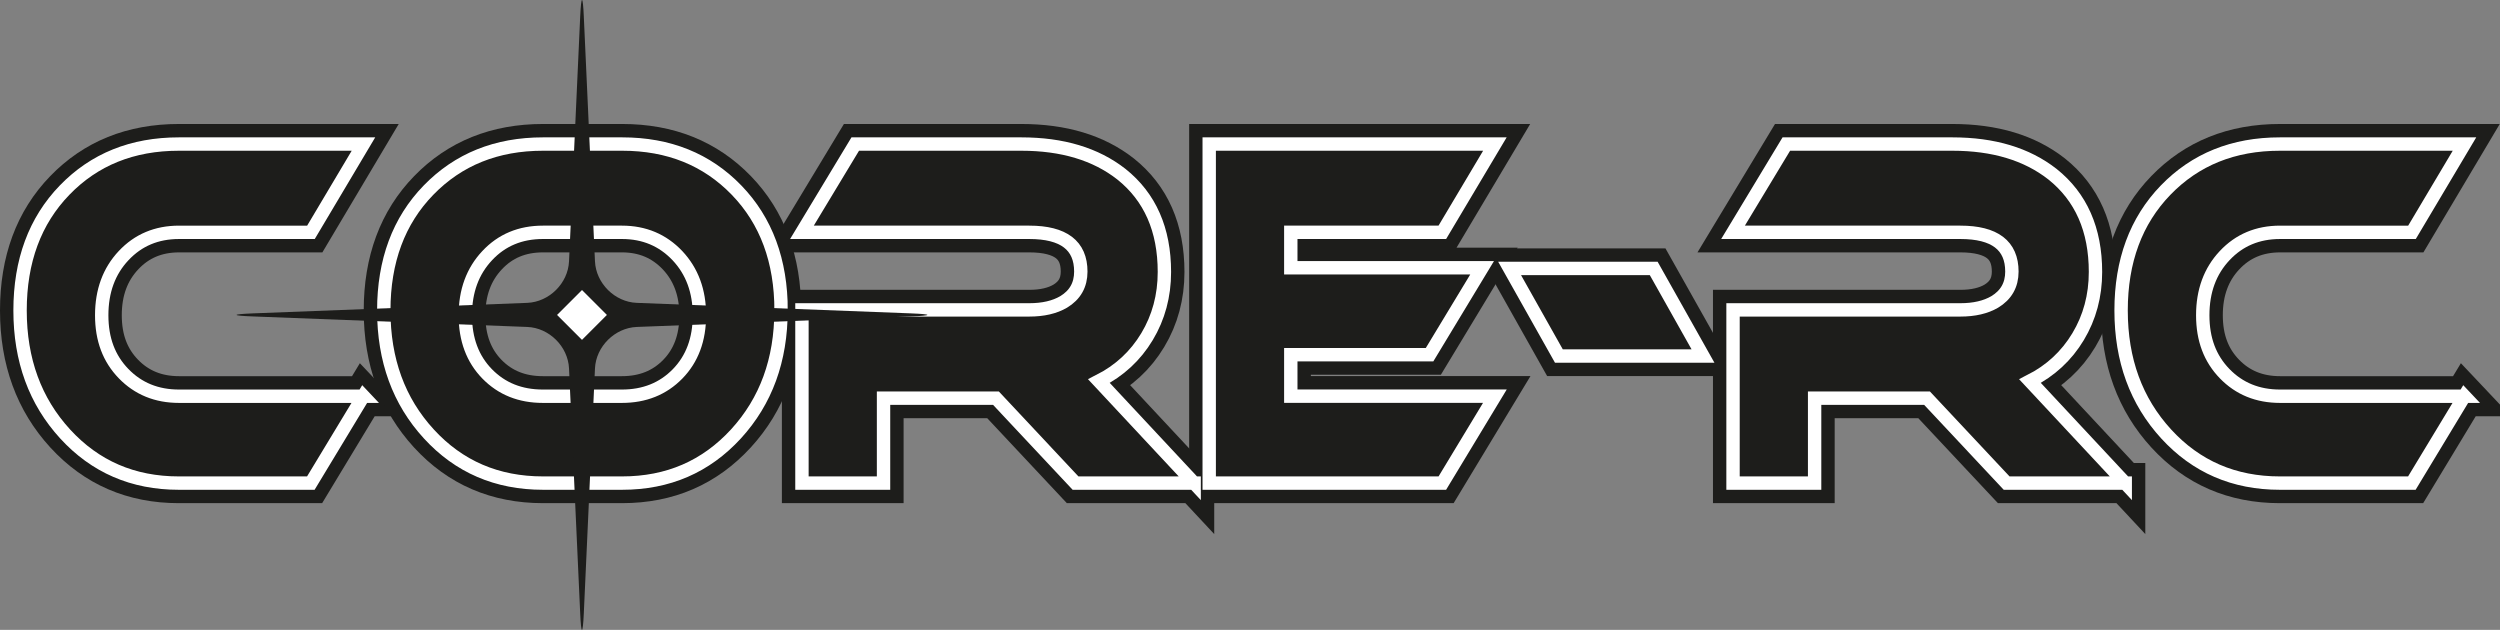<?xml version="1.0" encoding="UTF-8"?><svg id="Ebene_1" xmlns="http://www.w3.org/2000/svg" viewBox="0 0 373.84 94.19"><rect x="0" y="0" width="373.84" height="94.19" fill="#808080" stroke="none"/><defs><style>.cls-1{stroke:#1d1d1b;stroke-width:6px;}.cls-1,.cls-2,.cls-3{fill:#1d1d1b;}.cls-2{stroke:#fff;stroke-width:2px;}.cls-4{fill:#fff;}</style></defs><path class="cls-1" d="M54.34,59.24l-7.86,13h-19.75c-6.84,0-12.5-2.45-16.99-7.35-4.49-4.9-6.74-11.05-6.74-18.46s2.22-13.41,6.66-18c4.44-4.59,10.13-6.89,17.08-6.89h27.61l-7.85,13.2h-19.73c-3.34,0-6.11,1.16-8.29,3.49-2.18,2.32-3.27,5.29-3.27,8.91s1.09,6.48,3.27,8.73c2.18,2.25,4.94,3.38,8.29,3.38h27.58Z"/><path class="cls-1" d="M116.79,46.43c0,7.41-2.25,13.56-6.74,18.46-4.5,4.9-10.16,7.35-17.01,7.35h-11.85c-6.88,0-12.57-2.45-17.06-7.35-4.5-4.9-6.74-11.05-6.74-18.46s2.23-13.41,6.69-18c4.46-4.59,10.16-6.89,17.12-6.89h11.85c6.95,0,12.65,2.3,17.09,6.89,4.44,4.59,6.66,10.59,6.66,18ZM92.99,34.74h-11.81c-3.37,0-6.15,1.16-8.33,3.49-2.18,2.32-3.27,5.29-3.27,8.91s1.09,6.54,3.27,8.77c2.18,2.23,4.95,3.34,8.33,3.34h11.81c3.37,0,6.15-1.11,8.33-3.34,2.18-2.23,3.27-5.15,3.27-8.77s-1.1-6.58-3.29-8.91c-2.2-2.32-4.96-3.49-8.3-3.49Z"/><path class="cls-1" d="M178.57,72.24h-17.74l-11.9-12.7h-16.81v12.7h-12.2v-25.9h33.99c2.08,0,3.79-.4,5.14-1.19,1.71-1.03,2.57-2.54,2.57-4.54,0-3.91-2.57-5.87-7.71-5.87h-33.99l7.97-13.2h24.83c6.15,0,11.13,1.5,14.96,4.5,4.29,3.42,6.44,8.3,6.44,14.63,0,3.56-.87,6.79-2.6,9.67-1.73,2.88-4.13,5.1-7.19,6.65l14.24,15.26Z"/><path class="cls-1" d="M223.54,59.24l-7.86,13h-34.86V21.54h42.72l-7.86,13.2h-22.66v5.3h28.61l-7.86,13h-20.75v6.2h30.52Z"/><path class="cls-1" d="M254.66,53.24h-21.55l-7.37-13.1h21.55l7.37,13.1Z"/><path class="cls-1" d="M317.8,72.24h-17.74l-11.9-12.7h-16.81v12.7h-12.2v-25.9h33.99c2.08,0,3.79-.4,5.14-1.19,1.71-1.03,2.57-2.54,2.57-4.54,0-3.91-2.57-5.87-7.71-5.87h-33.99l7.97-13.2h24.83c6.15,0,11.13,1.5,14.96,4.5,4.29,3.42,6.44,8.3,6.44,14.63,0,3.56-.87,6.79-2.6,9.67-1.73,2.88-4.13,5.1-7.19,6.65l14.24,15.26Z"/><path class="cls-1" d="M368.52,59.24l-7.86,13h-19.75c-6.84,0-12.5-2.45-16.99-7.35-4.49-4.9-6.74-11.05-6.74-18.46s2.22-13.41,6.66-18c4.44-4.59,10.13-6.89,17.08-6.89h27.61l-7.85,13.2h-19.73c-3.34,0-6.11,1.16-8.29,3.49-2.18,2.32-3.27,5.29-3.27,8.91s1.09,6.48,3.27,8.73c2.18,2.25,4.94,3.38,8.29,3.38h27.58Z"/><path class="cls-2" d="M54.34,59.24l-7.86,13h-19.75c-6.84,0-12.5-2.45-16.99-7.35-4.49-4.9-6.74-11.05-6.74-18.46s2.22-13.41,6.66-18c4.44-4.59,10.13-6.89,17.08-6.89h27.61l-7.85,13.2h-19.73c-3.34,0-6.11,1.16-8.29,3.49-2.18,2.32-3.27,5.29-3.27,8.91s1.09,6.48,3.27,8.73c2.18,2.25,4.94,3.38,8.29,3.38h27.58Z"/><path class="cls-2" d="M116.79,46.43c0,7.41-2.25,13.56-6.74,18.46-4.5,4.9-10.16,7.35-17.01,7.35h-11.85c-6.88,0-12.57-2.45-17.06-7.35-4.5-4.9-6.74-11.05-6.74-18.46s2.23-13.41,6.69-18c4.46-4.59,10.16-6.89,17.12-6.89h11.85c6.95,0,12.65,2.3,17.09,6.89,4.44,4.59,6.66,10.59,6.66,18ZM92.99,34.74h-11.81c-3.37,0-6.15,1.16-8.33,3.49-2.18,2.32-3.27,5.29-3.27,8.91s1.09,6.54,3.27,8.77c2.18,2.23,4.95,3.34,8.33,3.34h11.81c3.37,0,6.15-1.11,8.33-3.34,2.18-2.23,3.27-5.15,3.27-8.77s-1.1-6.58-3.29-8.91c-2.2-2.32-4.96-3.49-8.3-3.49Z"/><path class="cls-2" d="M178.57,72.24h-17.74l-11.9-12.7h-16.81v12.7h-12.2v-25.9h33.99c2.08,0,3.79-.4,5.14-1.19,1.71-1.03,2.57-2.54,2.57-4.54,0-3.91-2.57-5.87-7.71-5.87h-33.99l7.97-13.2h24.83c6.15,0,11.13,1.5,14.96,4.5,4.29,3.42,6.44,8.3,6.44,14.63,0,3.56-.87,6.79-2.6,9.67-1.73,2.88-4.13,5.1-7.19,6.65l14.24,15.26Z"/><path class="cls-2" d="M223.54,59.24l-7.86,13h-34.86V21.54h42.72l-7.86,13.2h-22.66v5.3h28.61l-7.86,13h-20.75v6.2h30.52Z"/><path class="cls-2" d="M254.66,53.24h-21.55l-7.37-13.1h21.55l7.37,13.1Z"/><path class="cls-2" d="M317.8,72.24h-17.74l-11.9-12.7h-16.81v12.7h-12.2v-25.9h33.99c2.08,0,3.79-.4,5.14-1.19,1.71-1.03,2.57-2.54,2.57-4.54,0-3.91-2.57-5.87-7.71-5.87h-33.99l7.97-13.2h24.83c6.15,0,11.13,1.5,14.96,4.5,4.29,3.42,6.44,8.3,6.44,14.63,0,3.56-.87,6.79-2.6,9.67-1.73,2.88-4.13,5.1-7.19,6.65l14.24,15.26Z"/><path class="cls-2" d="M368.52,59.24l-7.86,13h-19.75c-6.84,0-12.5-2.45-16.99-7.35-4.49-4.9-6.74-11.05-6.74-18.46s2.22-13.41,6.66-18c4.44-4.59,10.13-6.89,17.08-6.89h27.61l-7.85,13.2h-19.73c-3.34,0-6.11,1.16-8.29,3.49-2.18,2.32-3.27,5.29-3.27,8.91s1.09,6.48,3.27,8.73c2.18,2.25,4.94,3.38,8.29,3.38h27.58Z"/><path class="cls-3" d="M95.23,48.89c-3.29.13-6.11,2.92-6.26,6.21l-1.67,36.62c-.15,3.29-.4,3.29-.54,0l-1.67-36.62c-.15-3.29-2.97-6.09-6.26-6.21l-40.99-1.57c-3.29-.12-3.29-.33,0-.46l40.99-1.57c3.29-.13,6.11-2.92,6.26-6.21l1.67-36.61c.15-3.29.4-3.29.54,0l1.67,36.61c.15,3.29,2.97,6.09,6.26,6.21l40.98,1.57c3.29.13,3.29.33,0,.46l-40.98,1.57Z"/><rect class="cls-4" x="84.39" y="44.46" width="5.27" height="5.27" transform="translate(-7.81 75.33) rotate(-45)"/></svg>